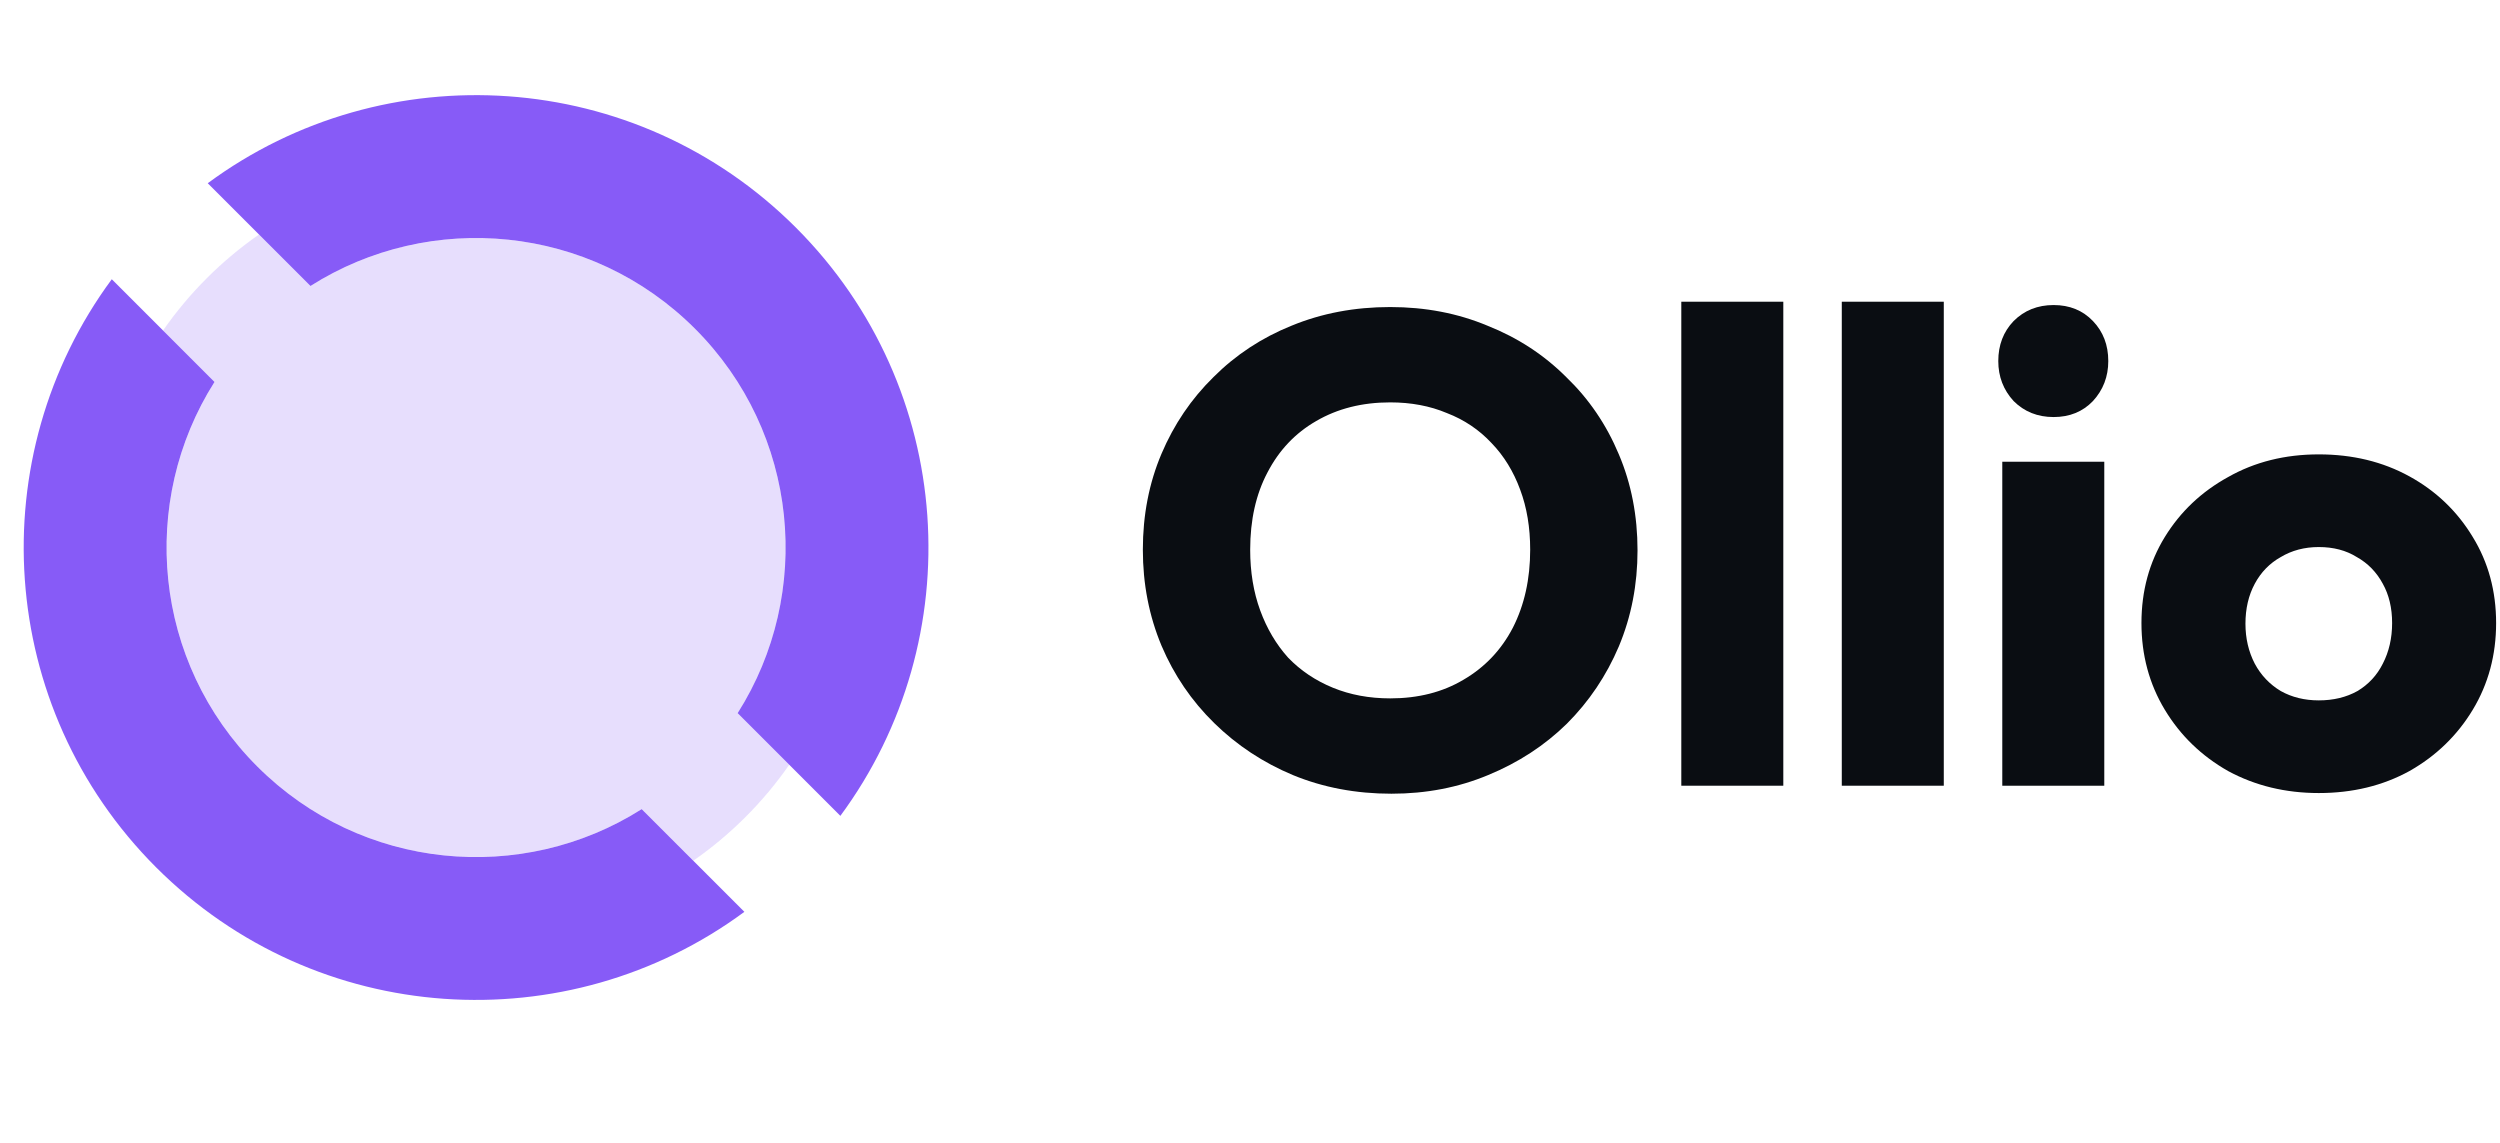 <svg fill="none" height="48" viewBox="0 0 105 48" width="105" xmlns="http://www.w3.org/2000/svg"><path d="m26.951 33.984c-5.026 3.188-11.763 2.591-16.148-1.794-4.384-4.384-4.982-11.121-1.794-16.148l-4.314-4.314c-5.491 7.436-4.87 17.969 1.865 24.704 6.735 6.735 17.268 7.357 24.704 1.865z" fill="#875bf7"/><path d="m13.04 12.011c5.026-3.189 11.764-2.591 16.148 1.793s4.982 11.122 1.793 16.148l4.314 4.314c5.492-7.436 4.87-17.97-1.865-24.705s-17.269-7.357-24.705-1.865z" fill="#875bf7"/><path d="m29.188 13.805c-4.385-4.385-11.122-4.982-16.148-1.793l-2.162-2.162c-.771.536-1.506 1.148-2.194 1.836-.688.688-1.3 1.423-1.836 2.194l2.162 2.162c-3.189 5.026-2.591 11.763 1.794 16.148 4.385 4.384 11.121 4.982 16.148 1.794l2.166 2.166c.772-.536 1.506-1.149 2.194-1.836.688-.688 1.3-1.423 1.836-2.194l-2.166-2.166c3.189-5.026 2.591-11.764-1.794-16.148z" fill="#875bf7" opacity=".2"/><g fill="#0a0d12"><path d="m58.444 33.336c-1.493 0-2.875-.261-4.144-.784-1.251-.523-2.352-1.251-3.304-2.184-.952-.933-1.689-2.016-2.212-3.248-.523-1.251-.784-2.595-.784-4.032 0-1.456.261-2.8.784-4.032s1.251-2.305 2.184-3.22c.933-.933 2.025-1.652 3.276-2.156 1.269-.523 2.651-.784 4.144-.784 1.475 0 2.837.261 4.088.784 1.269.504 2.371 1.223 3.304 2.156.952.915 1.689 1.997 2.212 3.248.523 1.232.784 2.576.784 4.032 0 1.437-.261 2.781-.784 4.032-.523 1.232-1.251 2.315-2.184 3.248-.933.915-2.035 1.633-3.304 2.156-1.251.523-2.604.784-4.06.784zm-.056-4.004c1.176 0 2.203-.261 3.08-.784.896-.523 1.587-1.251 2.072-2.184.485-.952.728-2.044.728-3.276 0-.933-.14-1.773-.42-2.52-.28-.765-.681-1.419-1.204-1.96-.523-.56-1.148-.98-1.876-1.26-.709-.299-1.503-.448-2.38-.448-1.176 0-2.212.261-3.108.784-.877.504-1.559 1.223-2.044 2.156-.485.915-.728 1.997-.728 3.248 0 .933.14 1.783.42 2.548.28.765.672 1.428 1.176 1.988.523.541 1.148.961 1.876 1.26.728.299 1.531.448 2.408.448z"/><path d="m70.615 33v-20.328h4.284v20.328z"/><path d="m77.355 33v-20.328h4.284v20.328z"/><path d="m84.096 33v-13.608h4.284v13.608zm2.156-15.484c-.672 0-1.232-.224-1.68-.672-.429-.467-.644-1.027-.644-1.68 0-.672.215-1.232.644-1.68.448-.448 1.008-.672 1.68-.672s1.223.224 1.652.672c.429.448.644 1.008.644 1.68 0 .653-.215 1.213-.644 1.68-.429.448-.98.672-1.652.672z"/><path d="m97.389 33.308c-1.4 0-2.669-.308-3.808-.924-1.12-.635-2.007-1.493-2.66-2.576-.653-1.083-.98-2.296-.98-3.64s.327-2.548.98-3.612c.653-1.064 1.54-1.904 2.66-2.52 1.12-.635 2.389-.952 3.808-.952 1.419 0 2.688.308 3.808.924s2.007 1.465 2.66 2.548c.653 1.064.98 2.268.98 3.612s-.327 2.557-.98 3.64c-.653 1.083-1.54 1.941-2.66 2.576-1.12.616-2.389.924-3.808.924zm0-3.892c.616 0 1.157-.131 1.624-.392.467-.28.821-.663 1.064-1.148.261-.504.392-1.073.392-1.708 0-.635-.131-1.185-.392-1.652-.261-.485-.625-.859-1.092-1.12-.448-.28-.98-.42-1.596-.42-.597 0-1.129.14-1.596.42-.467.261-.831.635-1.092 1.12-.261.485-.392 1.045-.392 1.68 0 .616.131 1.176.392 1.68.261.485.625.868 1.092 1.148.467.261.999.392 1.596.392z"/></g></svg>